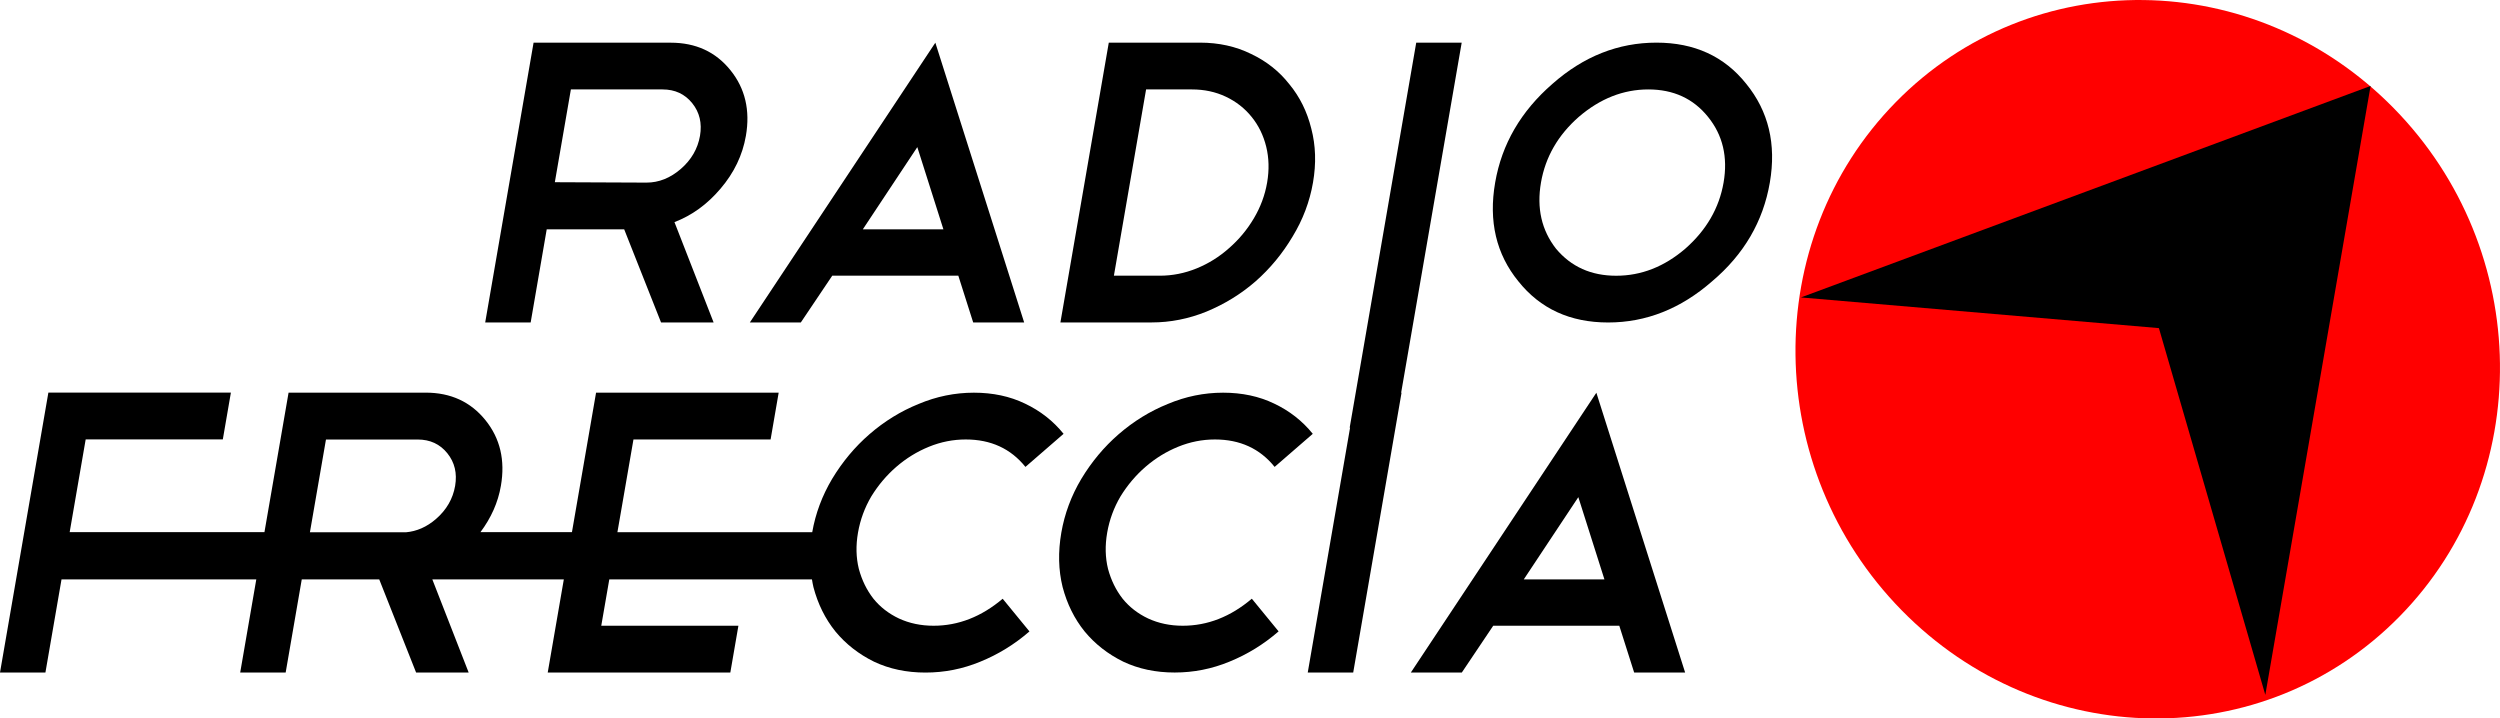 <?xml version="1.0" encoding="utf-8"?>
<svg version="1.1" id="Layer_1" xmlns="http://www.w3.org/2000/svg" xmlns:xlink="http://www.w3.org/1999/xlink" x="0px" y="0px"
	 viewBox="0 0 566.93 162.93" style="enable-background:new 0 0 566.93 162.93;" xml:space="preserve">
<style type="text/css">
	.st0{fill-rule:evenodd;clip-rule:evenodd;fill:#000000;}
	.st1{fill:#FF0000;}
	.st2{fill-rule:evenodd;clip-rule:evenodd;}
</style>
<g>
	<g>
		<path class="st0" d="M211.71,141.9c-2.87,0-5.49-0.55-7.87-1.65c-2.32-1.1-4.24-2.59-5.77-4.48c-1.52-1.95-2.62-4.2-3.31-6.76
			c-0.63-2.56-0.7-5.3-0.19-8.23c0.51-2.93,1.52-5.67,3.03-8.23c1.58-2.56,3.46-4.78,5.64-6.67c2.25-1.95,4.72-3.47,7.42-4.57
			c2.7-1.1,5.48-1.65,8.35-1.65c5.68,0,10.19,2.07,13.53,6.22l8.65-7.5c-2.36-2.93-5.28-5.21-8.76-6.86
			c-3.42-1.65-7.28-2.47-11.58-2.47c-4.3,0-8.48,0.85-12.54,2.56c-4.05,1.64-7.76,3.93-11.14,6.86c-3.3,2.86-6.13,6.25-8.48,10.15
			c-2.26,3.81-3.76,7.84-4.5,12.07h-44.18l0.89-5.12l2.75-15.91h31.1l1.83-10.61h-41.41l-5.47,31.63h-20.75
			c2.4-3.21,3.99-6.71,4.64-10.52c1-5.79-0.17-10.76-3.52-14.9c-3.35-4.14-7.86-6.22-13.53-6.22h-31.1l-5.47,31.63H15.8l3.63-21.03
			h31.1l1.83-10.61H10.97L0,152.51H10.3l3.65-21.12h44.17l-3.65,21.12h10.31l3.65-21.12H86l8.36,21.12h11.92l-8.24-21.12h29.82
			l-3.65,21.12h41.41l1.83-10.61h-31.1l1.82-10.51h45.96c0.1,0.58,0.19,1.17,0.33,1.74c1.01,3.84,2.67,7.19,4.98,10.06
			c2.37,2.87,5.29,5.15,8.76,6.86c3.48,1.65,7.37,2.47,11.67,2.47c4.3,0,8.45-0.82,12.44-2.47c4.05-1.65,7.76-3.93,11.14-6.86
			l-6.07-7.41C222.55,139.86,217.32,141.9,211.71,141.9z M73.92,99.67h20.8c2.81,0,5.05,1.04,6.72,3.11
			c1.67,2.07,2.26,4.54,1.77,7.41c-0.51,2.93-1.95,5.43-4.34,7.5c-2.11,1.83-4.4,2.81-6.84,3.02H70.28L73.92,99.67z"/>
		<path class="st0" d="M268.22,141.9c-2.87,0-5.49-0.55-7.87-1.65c-2.32-1.1-4.24-2.59-5.77-4.48c-1.52-1.95-2.62-4.2-3.31-6.76
			c-0.63-2.56-0.7-5.3-0.19-8.23c0.51-2.93,1.52-5.67,3.03-8.23c1.58-2.56,3.46-4.78,5.64-6.67c2.25-1.95,4.72-3.47,7.42-4.57
			c2.7-1.1,5.48-1.65,8.35-1.65c5.68,0,10.19,2.07,13.53,6.22l8.65-7.5c-2.36-2.93-5.28-5.21-8.76-6.86
			c-3.42-1.65-7.28-2.47-11.58-2.47c-4.3,0-8.48,0.85-12.54,2.56c-4.05,1.64-7.76,3.93-11.14,6.86c-3.3,2.86-6.13,6.25-8.48,10.15
			c-2.28,3.84-3.78,7.89-4.52,12.16c-0.76,4.39-0.66,8.5,0.29,12.34c1.01,3.84,2.67,7.19,4.98,10.06c2.37,2.87,5.29,5.15,8.76,6.86
			c3.48,1.65,7.37,2.47,11.67,2.47c4.3,0,8.45-0.82,12.44-2.47c4.05-1.65,7.76-3.93,11.13-6.86l-6.07-7.41
			C279.06,139.86,273.83,141.9,268.22,141.9z"/>
		<path class="st0" d="M319.94,152.51h11.56l7.12-10.61h28.59l3.37,10.61h11.56l-20.13-63.45L319.94,152.51z M345.55,131.39
			l12.37-18.65l5.92,18.65H345.55z"/>
		<path class="st0" d="M123.98,52.01h17.57l8.36,21.12h11.92l-8.88-22.76c3.97-1.52,7.45-4.05,10.45-7.59
			c3.07-3.6,4.99-7.59,5.75-11.98c1-5.79-0.17-10.76-3.52-14.9c-3.35-4.15-7.86-6.22-13.53-6.22h-31.1l-10.97,63.45h10.31
			L123.98,52.01z M129.46,20.28h20.79c2.81,0,5.05,1.04,6.72,3.11c1.67,2.07,2.26,4.54,1.77,7.41c-0.51,2.92-1.95,5.42-4.34,7.5
			c-2.39,2.07-4.99,3.11-7.8,3.11l-20.78-0.09L129.46,20.28z"/>
		<path class="st0" d="M188.73,62.52h28.59l3.37,10.6h11.56L212.11,9.68l-42.07,63.45h11.56L188.73,62.52z M208.02,33.36l5.92,18.65
			h-18.28L208.02,33.36z"/>
		<path class="st0" d="M273.6,70.66c4.12-1.71,7.83-3.99,11.13-6.86c3.31-2.92,6.11-6.31,8.39-10.15c2.34-3.84,3.88-7.92,4.63-12.25
			c0.75-4.33,0.62-8.41-0.39-12.25c-0.95-3.84-2.61-7.19-4.98-10.06c-2.3-2.93-5.19-5.21-8.67-6.86c-3.47-1.71-7.33-2.56-11.57-2.56
			h-20.7l-10.97,63.45h20.7C265.41,73.12,269.55,72.3,273.6,70.66z M259.9,20.28h10.4c2.81,0,5.37,0.55,7.69,1.65
			c2.32,1.1,4.27,2.62,5.84,4.57c1.58,1.95,2.68,4.2,3.31,6.76c0.63,2.56,0.7,5.27,0.21,8.13c-0.49,2.87-1.5,5.58-3.02,8.14
			c-1.52,2.56-3.4,4.82-5.65,6.77c-2.19,1.95-4.63,3.47-7.33,4.57c-2.7,1.1-5.48,1.65-8.35,1.65h-10.4L259.9,20.28z"/>
		<polygon class="st0" points="331.47,9.68 321.16,9.68 306.07,96.98 306.16,96.98 296.56,152.51 306.87,152.51 317.83,89.06 
			317.74,89.06 		"/>
		<path class="st0" d="M395.99,19c-4.96-6.22-11.74-9.33-20.35-9.33c-8.66,0-16.52,3.11-23.57,9.33
			c-7.17,6.22-11.51,13.68-13.01,22.4c-1.52,8.78,0.24,16.24,5.27,22.4c4.96,6.22,11.74,9.33,20.35,9.33
			c8.6,0,16.46-3.11,23.57-9.33c7.21-6.09,11.58-13.56,13.1-22.4C402.85,32.69,401.06,25.22,395.99,19z M390.86,41.4
			c-1,5.79-3.9,10.79-8.69,15c-4.77,4.09-9.99,6.13-15.67,6.13s-10.22-2.04-13.64-6.13c-3.28-4.21-4.41-9.2-3.41-15
			c1-5.79,3.86-10.76,8.58-14.9c4.84-4.15,10.1-6.22,15.77-6.22s10.19,2.07,13.53,6.22C390.68,30.64,391.86,35.61,390.86,41.4z"/>
	</g>
	<path class="st1" d="M544.2,139.75c30.82-31.44,30.22-83.02-1.35-115.2c-31.57-32.19-82.14-32.8-112.96-1.36
		c-30.82,31.44-30.22,83.02,1.35,115.2C462.81,170.57,513.38,171.18,544.2,139.75z"/>
	<polygon class="st2" points="408.4,67.45 472.99,43.47 537.58,19.49 525.65,88.54 513.71,157.58 489.58,74.41"/>
</g>
</svg>
